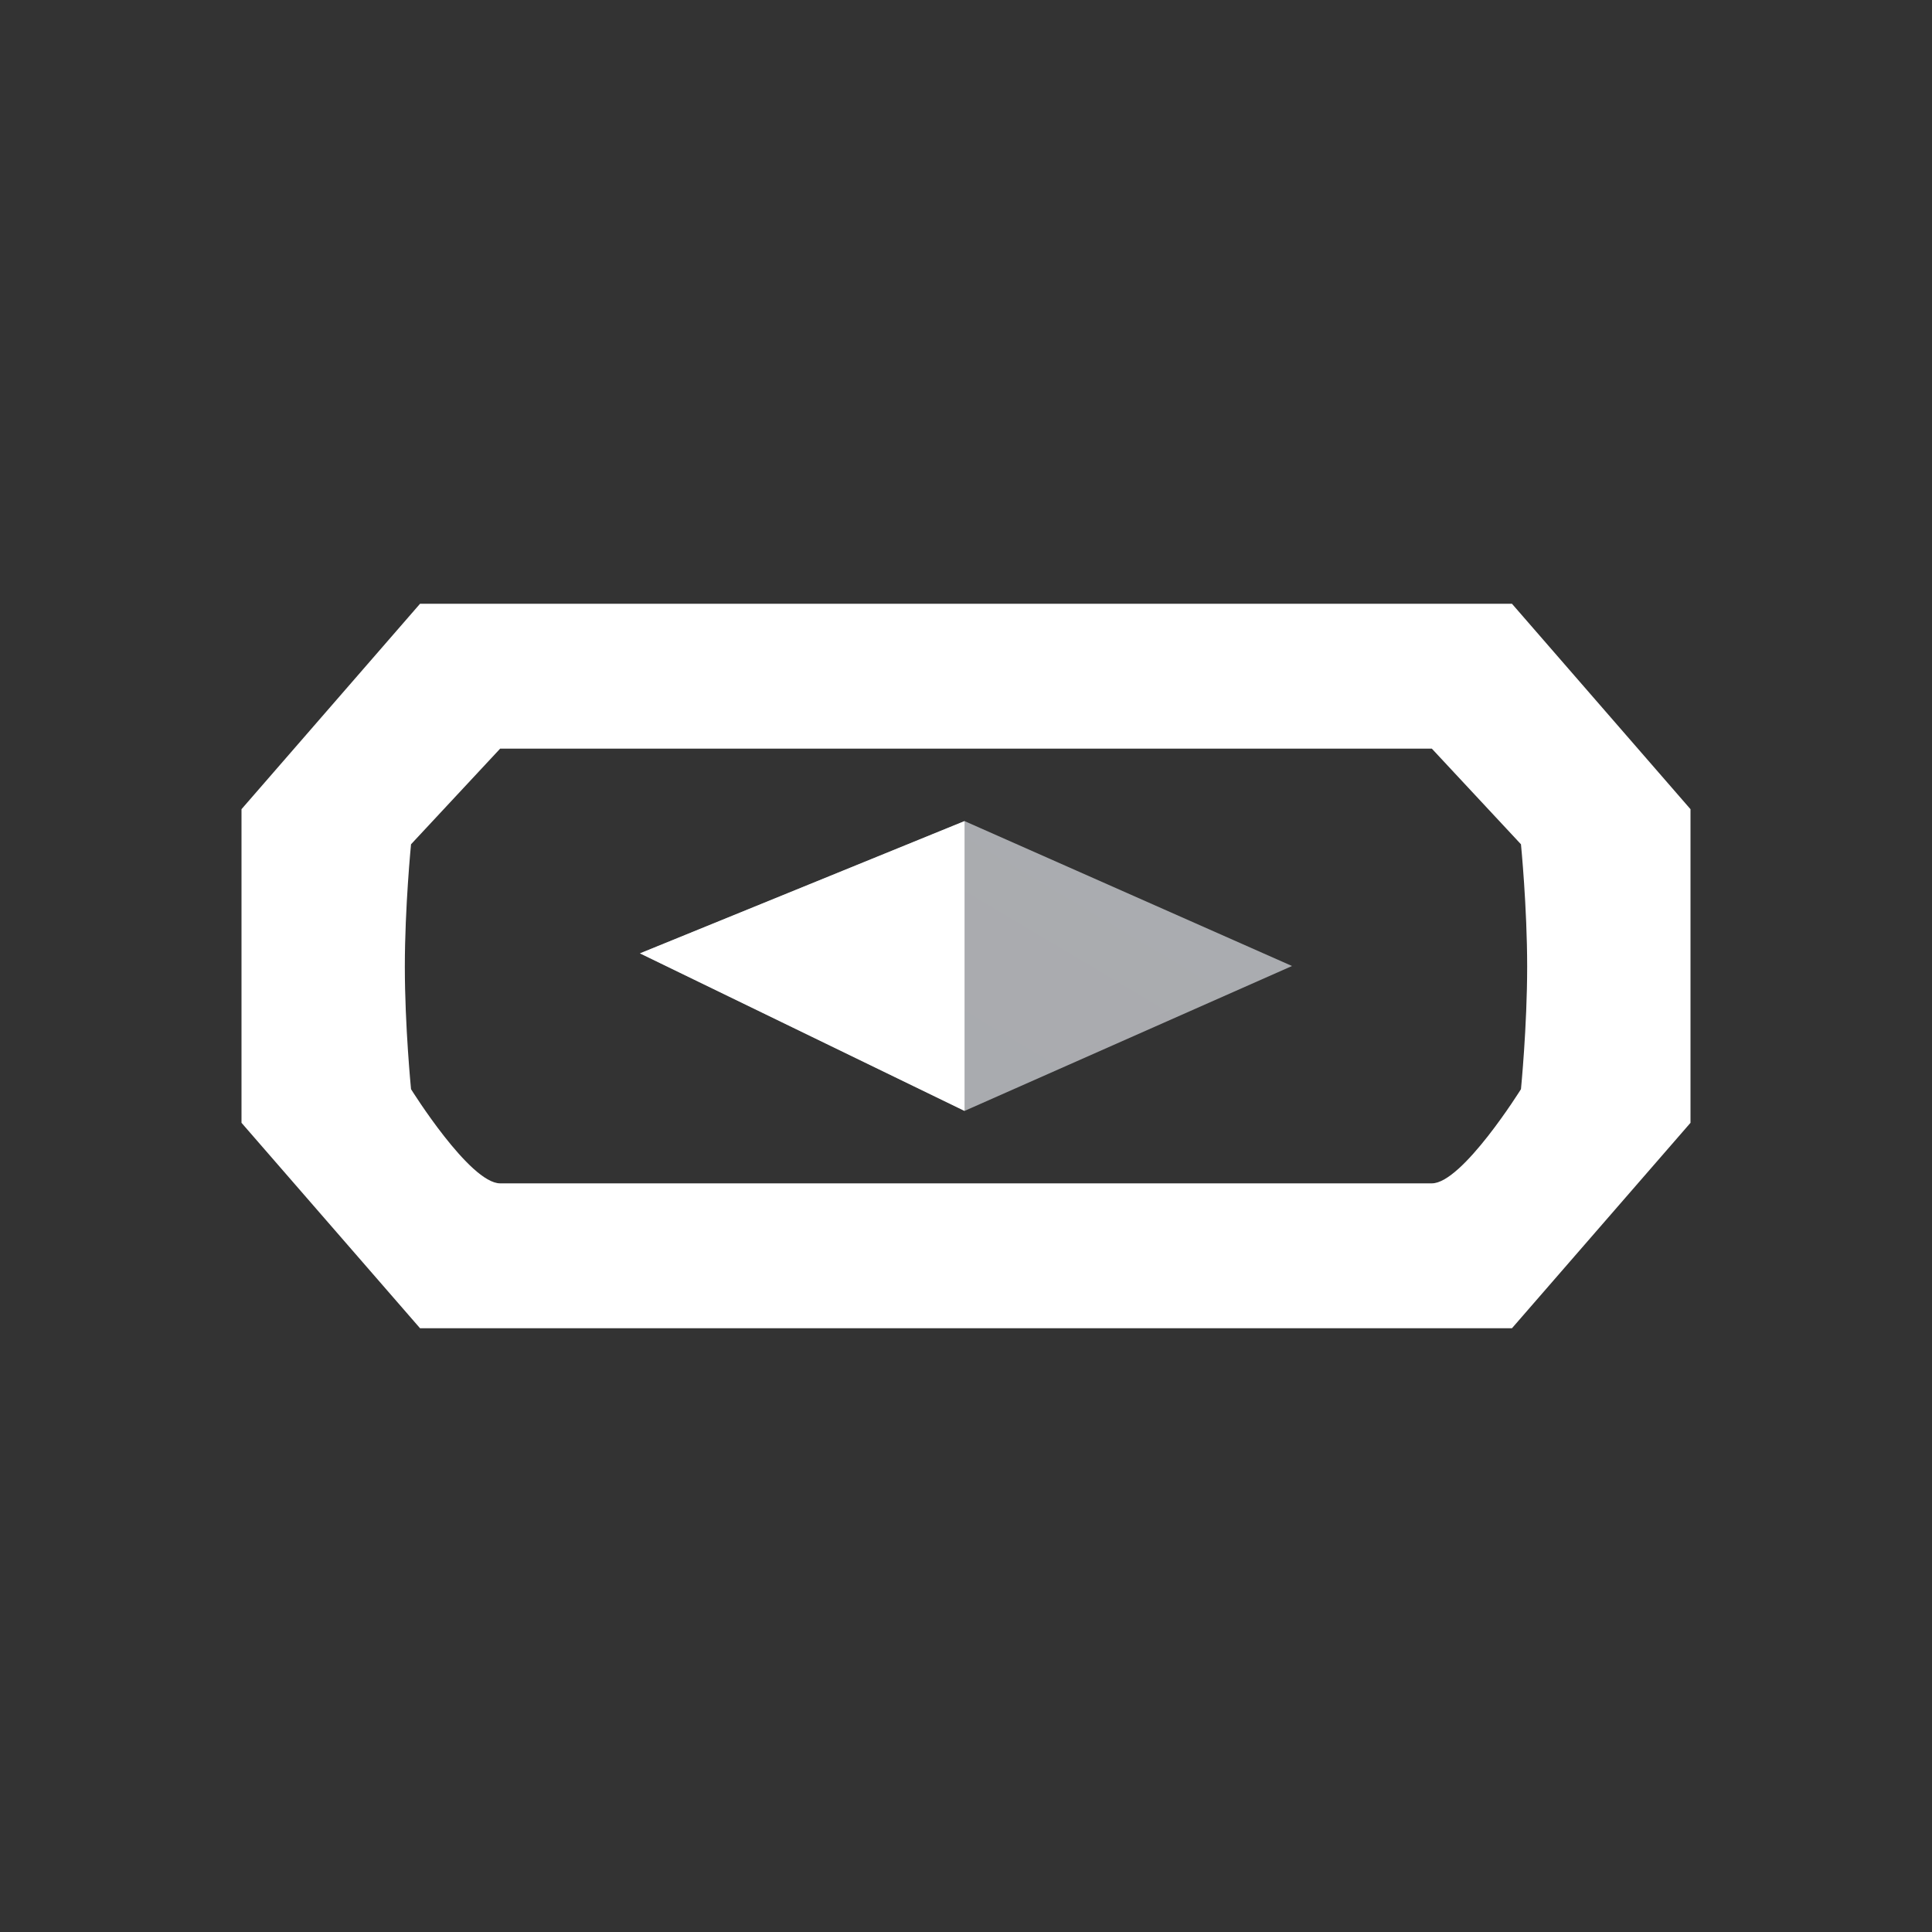 <svg xmlns="http://www.w3.org/2000/svg" width="1em" height="1em" viewBox="0 0 24 24"><rect x="0" y="0" width="24" height="24" fill="#333333" stroke="none"/><g fill="none"><path fill="url(#SVGZg5wsbSX)" d="m7.95 11.843l4.032 1.957L16.05 12l-4.068-1.8"/><path fill="url(#SVGrhzMYb1m)" d="m7.95 11.843l4.032 1.957v-3.6z"/><path fill="url(#SVG4QDIIEWv)" d="M18.782 7.5H5.218L3 10.052v3.896L5.218 16.5h13.564L21 13.948v-3.896zm.112 6.03s-.729 1.17-1.107 1.17H6.213c-.378 0-1.107-1.17-1.107-1.17s-.077-.778-.077-1.521s.077-1.521.077-1.521L6.213 9.3h11.574l1.107 1.188s.077.779.077 1.52c0 .744-.077 1.522-.077 1.522"/><defs><linearGradient id="SVGZg5wsbSX" x1="1075.02" x2="923.259" y1="380.606" y2="635.94" gradientUnits="userSpaceOnUse"><stop stop-color="#fff"/><stop offset="1" stop-color="#8F9196"/></linearGradient><linearGradient id="SVGrhzMYb1m" x1="5959.19" x2="8216.67" y1="610.138" y2="7705.73" gradientUnits="userSpaceOnUse"><stop stop-color="#fff"/></linearGradient><linearGradient id="SVG4QDIIEWv" x1="36153.6" x2="36153.6" y1="609.778" y2="37794.1" gradientUnits="userSpaceOnUse"><stop stop-color="#fff"/></linearGradient></defs></g></svg>